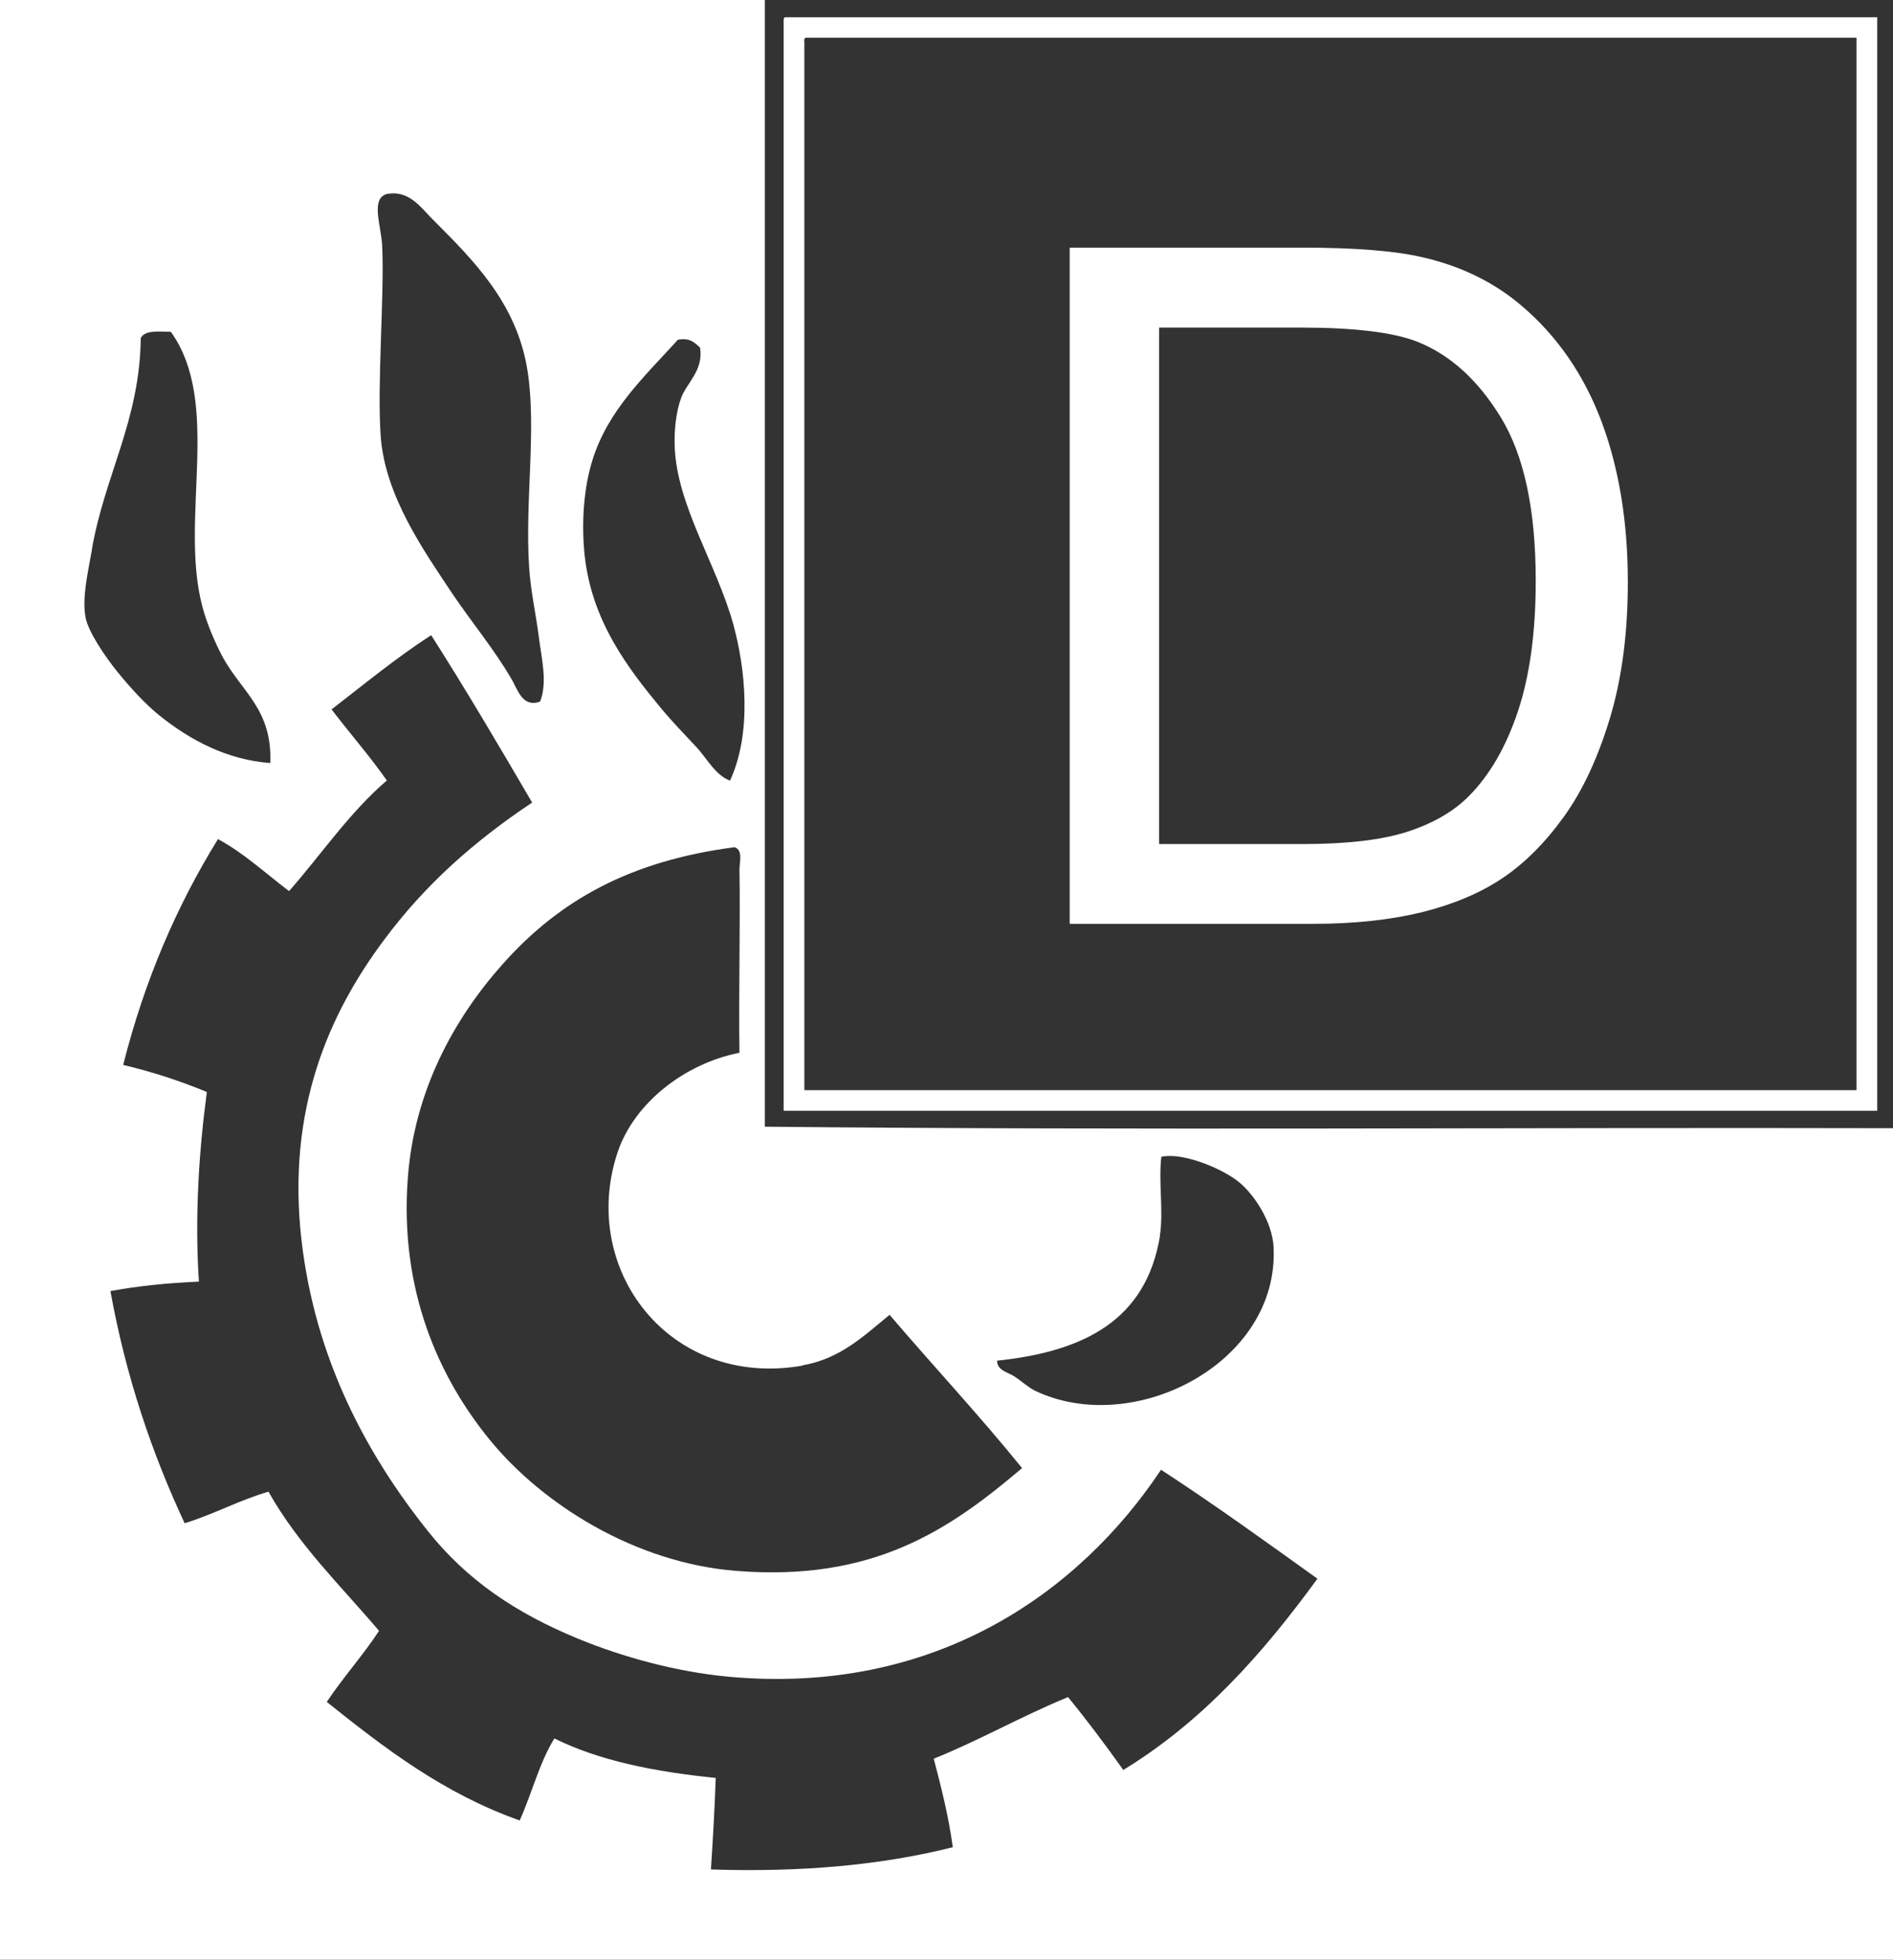 <?xml version="1.0" encoding="UTF-8"?>
<svg id="Ebene_1" xmlns="http://www.w3.org/2000/svg" viewBox="0 0 126 130.41">
  <rect x="0" y="0" width="126" height="130.41" fill="#333333" stroke="none"/>
  <defs>
    <style>
      .cls-1 {
        fill: #fff;
      }

      .cls-2 {
        isolation: isolate;
      }
    </style>
  </defs>
  <path class="cls-1" d="M124.95,1.15v72.77H52.16V1.46c0-.15-.01-.29.1-.31,24.23,0,48.45,0,72.68,0ZM123.57,72.55V2.51H53.64c-.12.03-.12.18-.1.32v69.72c23.34,0,46.7,0,70.04,0Z"/>
  <g class="cls-2">
    <path class="cls-1" d="M71.2,61.48V16.48h15.48c3.49,0,6.16.21,8,.64,2.58.59,4.77,1.67,6.59,3.22,2.37,2.01,4.14,4.57,5.32,7.69,1.17,3.12,1.76,6.69,1.76,10.7,0,3.42-.4,6.45-1.2,9.09-.8,2.64-1.82,4.82-3.07,6.55-1.25,1.73-2.61,3.09-4.09,4.08-1.48.99-3.27,1.74-5.36,2.26-2.1.51-4.5.77-7.22.77h-16.22ZM77.15,56.17h9.59c2.96,0,5.29-.28,6.97-.83s3.03-1.33,4.03-2.33c1.41-1.41,2.51-3.31,3.3-5.69.79-2.38,1.18-5.27,1.18-8.67,0-4.71-.77-8.32-2.31-10.85-1.54-2.53-3.42-4.22-5.63-5.08-1.59-.61-4.16-.92-7.69-.92h-9.44v34.38Z"/>
  </g>
  <path class="cls-1" d="M50.91,74.98V0H0v130.41h126v-55.33c-25.01-.06-50.28.15-75.09-.1ZM77.2,82.24c.26-1.65-.1-3.54.1-5.26,1.45-.31,4.06.79,5.16,1.68,1.05.86,2.22,2.67,2.31,4.31.41,7.74-9.33,12.72-15.88,9.58-.45-.22-.88-.63-1.37-.95-.38-.26-1.17-.39-1.15-1.05,5.75-.6,9.92-2.67,10.84-8.31ZM53.43,90.86c2.5-.44,4.05-1.94,5.78-3.36,2.92,3.42,5.99,6.7,8.82,10.2-4.82,4.09-9.87,7.57-19.03,6.84-6.78-.54-12.93-4.47-16.4-8.72-3.4-4.16-6-9.95-5.46-17.35.41-5.84,3.07-10.66,6.31-14.3,3.83-4.31,8.56-6.89,15.45-7.79.58.2.31,1.04.32,1.48.06,3.81-.06,8.27,0,12.2-3.7.73-7.03,3.39-8.11,6.62-2.59,7.76,3.43,15.75,12.31,14.2ZM39.44,30.6c1.05-3.34,3.49-5.57,5.68-7.99.8-.15,1.12.19,1.48.53.23,1.53-.89,2.32-1.27,3.36-.31.85-.47,2.07-.42,3.26.16,3.91,2.78,7.76,3.9,11.79.8,2.92,1.26,7.2-.22,10.4-1.01-.38-1.53-1.5-2.31-2.31-.74-.79-1.5-1.58-2.21-2.42-2.26-2.73-4.69-5.87-5.16-10.3-.23-2.23-.03-4.57.53-6.31ZM25.66,12.93c1.55-.35,2.34.88,3.15,1.68,2.66,2.67,5.61,5.55,6.31,10.11.6,3.91-.19,8.66.1,13.03.1,1.59.45,3.11.63,4.53.19,1.55.61,3.1.1,4.41-1.15.42-1.48-.75-1.88-1.46-1.17-2.02-2.69-3.83-4-5.78-1.85-2.79-4.44-6.44-4.73-10.41-.25-3.49.25-9.3.1-12.62-.04-1.3-.77-3.1.22-3.48ZM6.11,36.59c.85-4.95,3.2-8.6,3.26-14.1.28-.53,1.18-.42,2-.41,3.42,4.76.55,12.45,2.1,18.29.29,1.11.85,2.42,1.36,3.37,1.29,2.34,3.3,3.48,3.16,7.04-2.89-.22-5.32-1.52-7.36-3.15-.95-.76-1.99-1.9-2.83-2.94-.79-.98-1.91-2.61-2.1-3.58-.26-1.31.16-3.04.42-4.53ZM74.77,117.79c-1.18-1.65-2.4-3.29-3.68-4.85-3.08,1.26-5.84,2.85-8.94,4.1.5,1.9.98,3.78,1.27,5.89-4.67,1.18-10.05,1.68-16.1,1.48.13-2,.25-4.02.32-6.09-4.06-.41-7.77-1.15-10.74-2.63-.99,1.59-1.5,3.67-2.31,5.46-5.1-1.81-9-4.82-12.84-7.89,1.1-1.65,2.4-3.08,3.48-4.73-2.54-2.99-5.36-5.71-7.36-9.26-1.99.58-3.62,1.5-5.58,2.1-2.16-4.63-3.9-9.7-4.94-15.45,1.84-.34,3.8-.54,5.89-.63-.29-4.35.01-8.75.53-12.62-1.75-.72-3.58-1.33-5.57-1.8,1.43-5.67,3.59-10.63,6.31-15.03,1.77.96,3.17,2.29,4.73,3.46,2.16-2.45,4.02-5.23,6.51-7.36-1.15-1.64-2.47-3.14-3.68-4.73,2.18-1.68,4.28-3.42,6.63-4.94,2.32,3.64,4.53,7.39,6.72,11.14-3.84,2.56-7.13,5.46-9.87,9.16-3.62,4.85-6.49,11.22-5.48,19.98.91,7.84,4.28,14.17,8.41,19.34,2.6,3.27,5.86,5.46,9.99,7.16,2.98,1.23,6.57,2.21,9.99,2.53,13.72,1.27,23.36-5.57,28.82-13.77,3.56,2.32,6.98,4.79,10.41,7.25-3.61,4.95-7.61,9.49-12.94,12.74Z"/>
</svg>